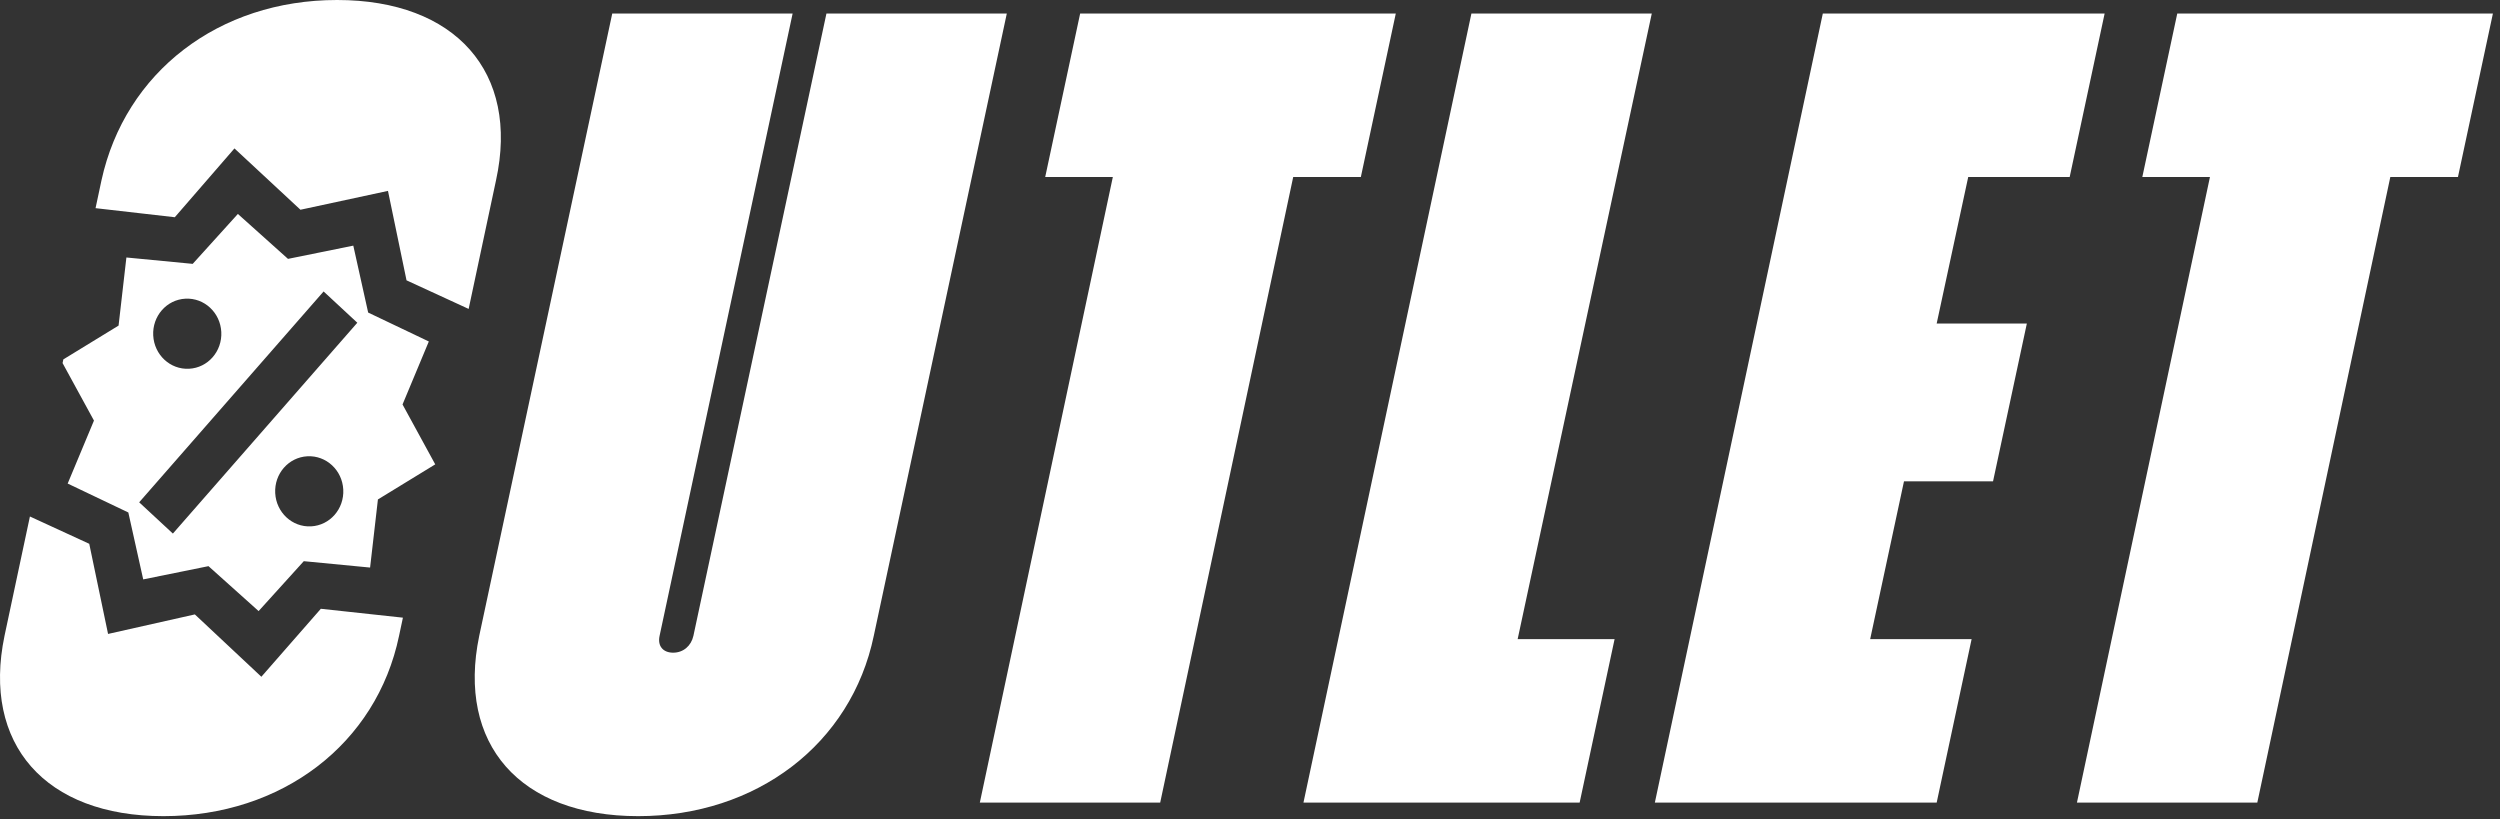 <svg xmlns="http://www.w3.org/2000/svg" fill="none" viewBox="0 0 299 98" height="98" width="299">
<rect x="0" y="0" width="299" height="98" fill="#333333" stroke="none"/>
<path fill="white" d="M10.674 65.038L12.924 75.819L23.305 73.484L31.259 80.941L38.372 72.81L48.189 73.873L47.728 76.04C45.032 88.983 33.707 97.611 19.55 97.611C5.394 97.611 -2.155 88.983 0.541 76.04L3.578 61.772L10.674 65.038ZM78.888 76.04C78.619 77.253 79.293 78.061 80.507 78.061C81.72 78.061 82.664 77.253 82.933 76.04L98.842 1.617H120.414L104.505 76.04C101.808 88.983 90.483 97.611 76.327 97.611C62.171 97.611 54.621 88.983 57.317 76.04L73.225 1.617H94.798L78.888 76.04ZM162.758 21.167H154.668L138.759 95.993H117.187L133.096 21.167H125.007L129.186 1.617H166.937L162.758 21.167ZM181.51 76.444H193.104L188.925 95.993H155.893L175.981 1.617H197.553L181.51 76.444ZM247.534 21.167H235.4L231.626 38.693H242.411L238.367 57.569H227.716L223.671 76.444H235.804L231.626 95.993H197.92L218.009 1.617H251.714L247.534 21.167ZM293.972 21.167H285.883L269.974 95.993H248.402L264.311 21.167H256.222L260.401 1.617H298.152L293.972 21.167ZM34.445 30.962L42.254 29.378L44.032 37.382L51.287 40.841L48.143 48.374L52.054 55.538L45.199 59.733L44.263 67.88L36.333 67.117L30.93 73.086L24.935 67.712L17.128 69.296L15.348 61.292L8.094 57.833L11.238 50.301L7.483 43.425L7.577 42.982L14.181 38.94L15.117 30.795L23.048 31.558L28.45 25.588L34.445 30.962ZM16.646 60.076L20.677 63.815L42.735 38.599L38.703 34.858L16.646 60.076ZM36.766 54.571C34.514 54.689 32.794 56.656 32.915 58.975C33.036 61.294 34.952 63.071 37.204 62.953C39.456 62.835 41.176 60.868 41.055 58.55C40.934 56.231 39.019 54.454 36.766 54.571ZM22.177 35.722C19.924 35.84 18.204 37.806 18.325 40.125C18.446 42.444 20.362 44.221 22.614 44.103C24.866 43.986 26.587 42.019 26.467 39.7C26.346 37.381 24.429 35.604 22.177 35.722ZM40.313 0C54.469 6.59399e-05 62.154 8.628 59.323 21.571L56.05 36.947L48.62 33.528L46.401 22.83L35.934 25.085L28.041 17.751L20.906 25.981L11.428 24.896L12.136 21.571C14.967 8.628 26.157 6.2466e-06 40.313 0Z"></path>
</svg>
